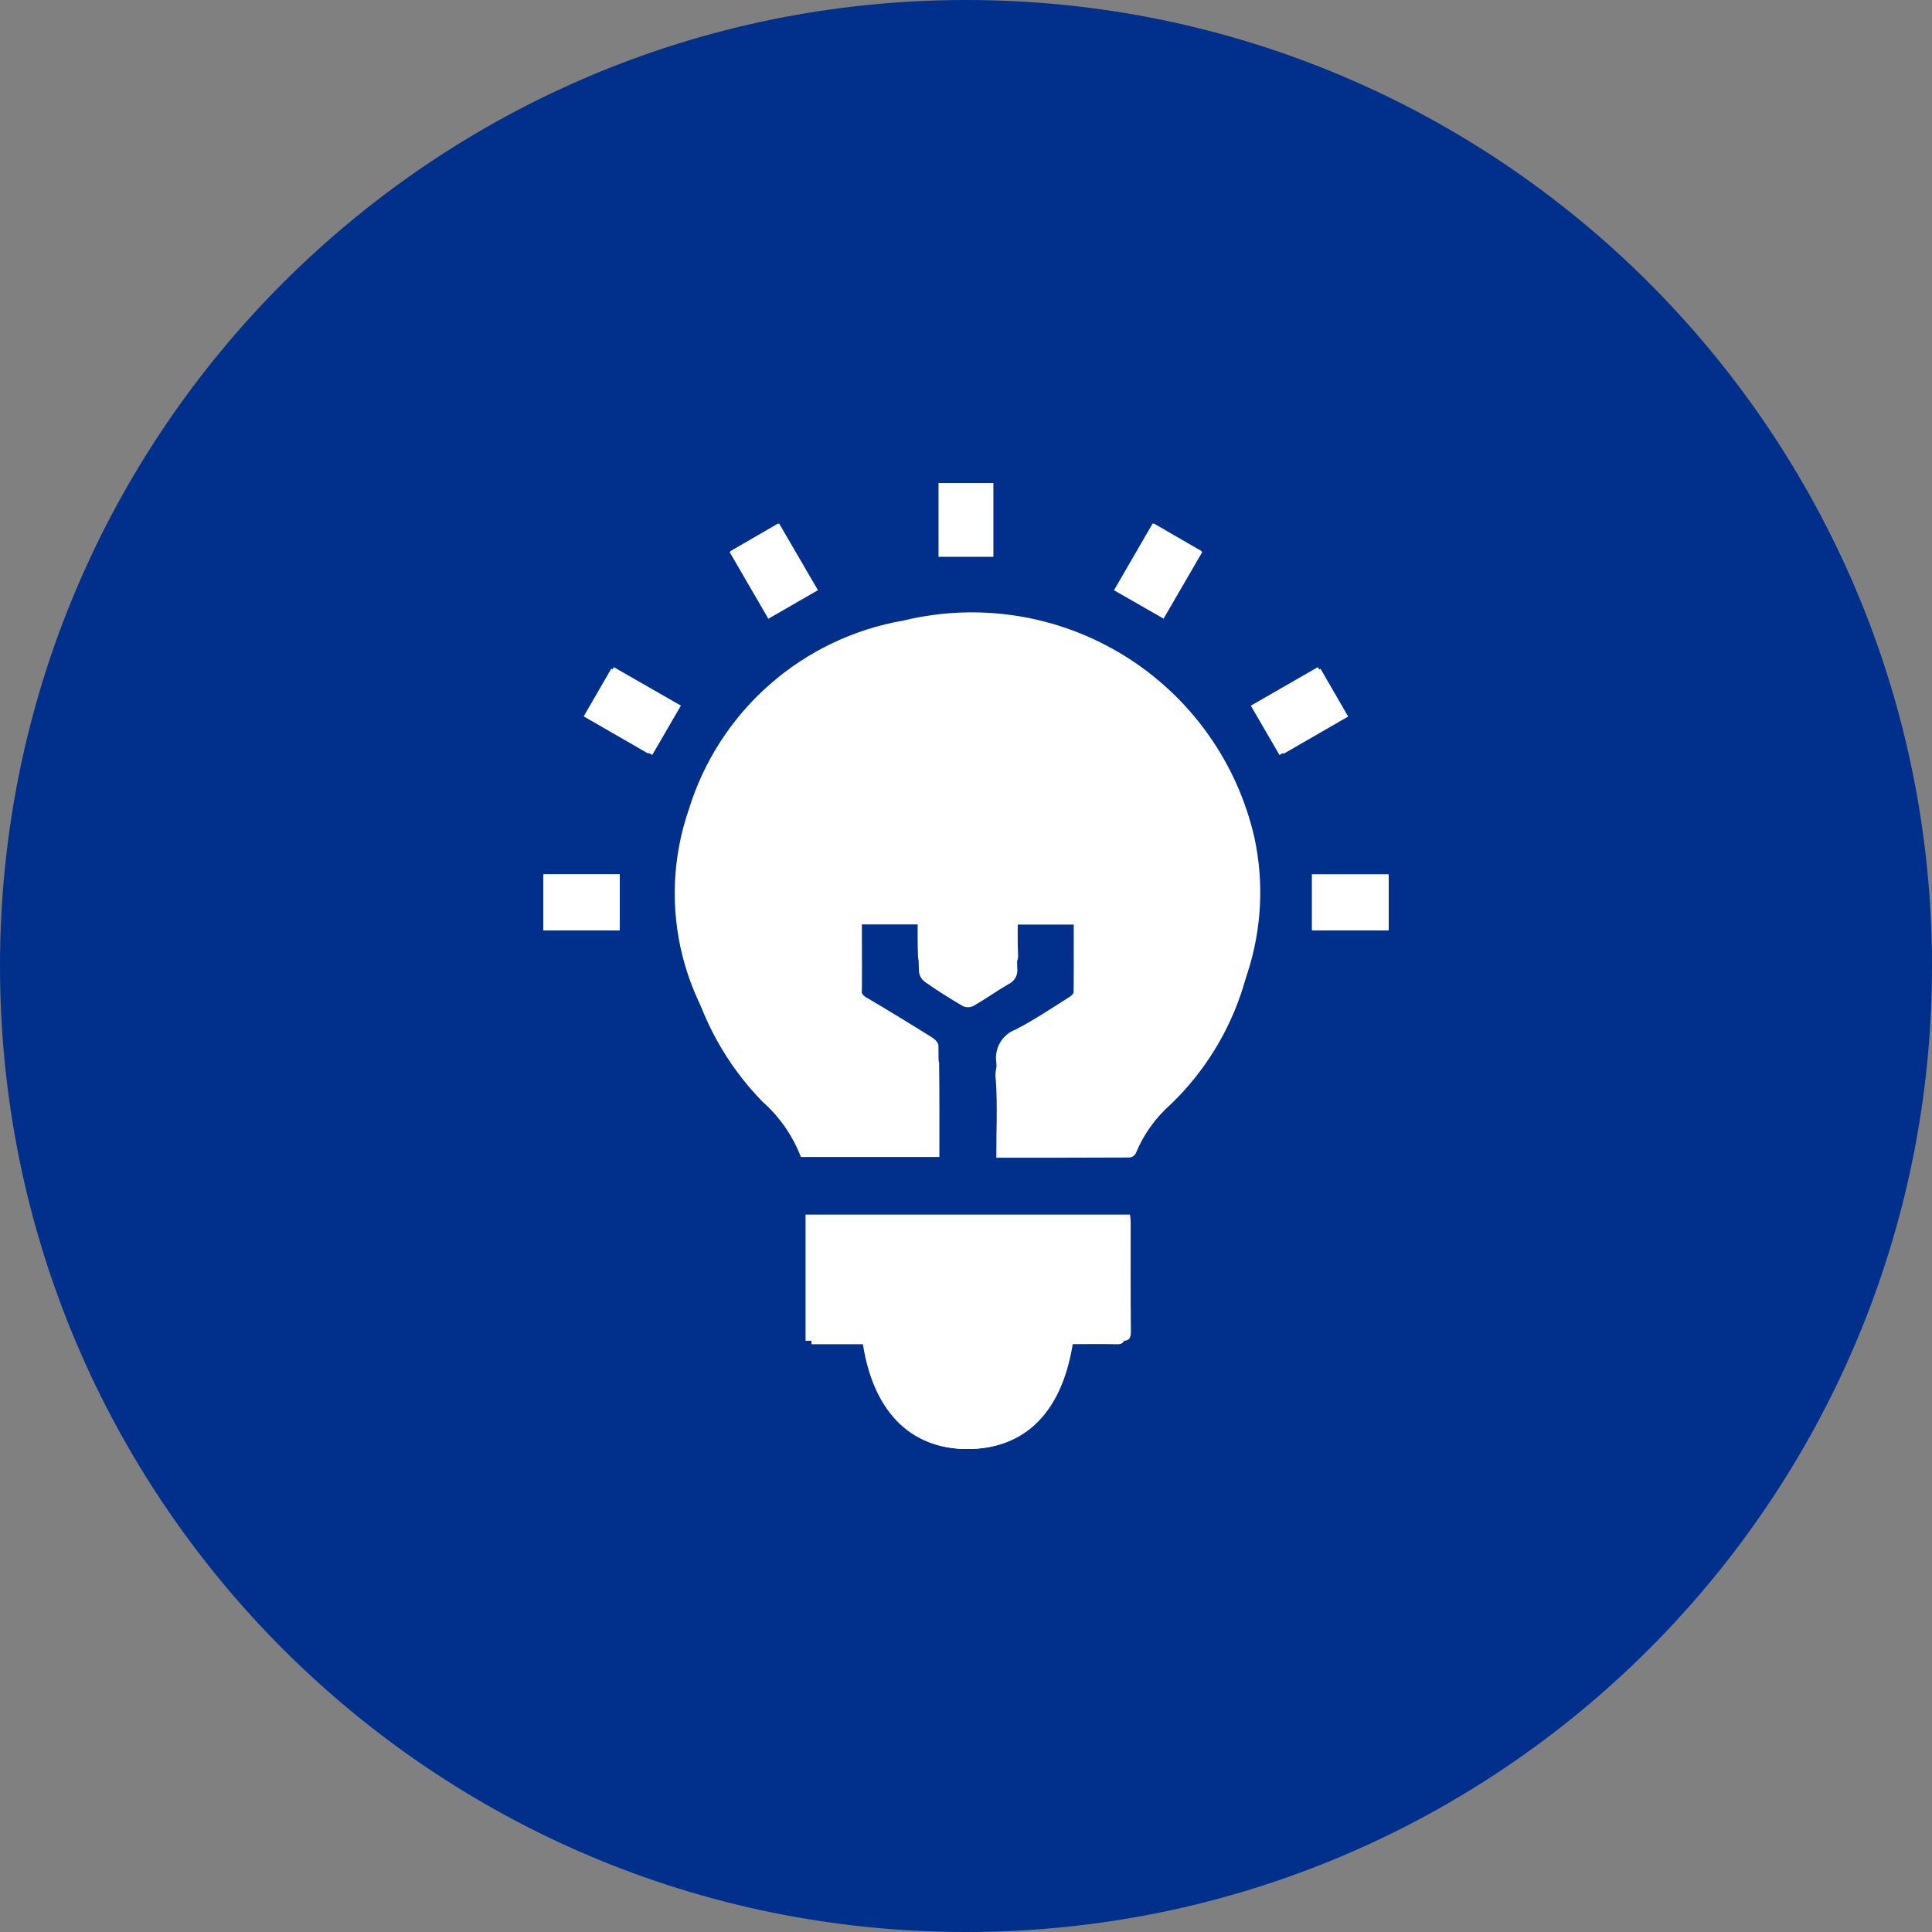 <svg width="64" height="64" viewBox="0 0 64 64" fill="none" xmlns="http://www.w3.org/2000/svg">
<rect x="0" y="0" width="64" height="64" fill="#808080" stroke="none"/>
<path d="M32 64C49.673 64 64 49.673 64 32C64 14.327 49.673 0 32 0C14.327 0 0 14.327 0 32C0 49.673 14.327 64 32 64Z" fill="#00308C"/>
<path d="M33.004 38.351C34.513 38.351 35.969 38.351 37.425 38.344C37.467 38.338 37.508 38.322 37.542 38.298C37.577 38.273 37.606 38.241 37.625 38.203C37.88 37.584 38.274 37.031 38.776 36.588C39.897 35.512 40.726 34.169 41.185 32.685C41.644 31.201 41.718 29.624 41.4 28.104C41.163 26.852 40.676 25.661 39.967 24.602C39.257 23.544 38.341 22.64 37.273 21.945C36.206 21.25 35.008 20.778 33.753 20.559C32.498 20.339 31.212 20.375 29.971 20.666C28.328 21.03 26.811 21.827 25.579 22.974C24.347 24.121 23.443 25.577 22.962 27.19C22.481 28.803 22.439 30.516 22.842 32.15C23.245 33.785 24.077 35.282 25.252 36.488C25.82 36.989 26.259 37.62 26.531 38.327H31.118C31.118 37.272 31.123 36.24 31.109 35.209C31.096 35.152 31.072 35.099 31.037 35.052C31.003 35.005 30.959 34.966 30.909 34.937C30.21 34.478 29.506 34.027 28.796 33.584C28.714 33.543 28.646 33.478 28.601 33.398C28.556 33.318 28.537 33.226 28.545 33.135C28.56 32.457 28.551 31.779 28.551 31.102V30.622H30.431C30.431 31.152 30.42 31.663 30.44 32.171C30.446 32.237 30.465 32.302 30.496 32.361C30.528 32.42 30.57 32.472 30.622 32.515C31.033 32.803 31.457 33.073 31.89 33.326C31.945 33.352 32.006 33.365 32.067 33.365C32.128 33.365 32.188 33.352 32.243 33.326C32.643 33.096 33.016 32.826 33.414 32.597C33.511 32.551 33.591 32.475 33.642 32.381C33.693 32.286 33.712 32.178 33.698 32.072C33.678 31.588 33.692 31.102 33.692 30.627H35.569C35.569 31.527 35.575 32.399 35.56 33.274C35.547 33.331 35.523 33.385 35.489 33.433C35.454 33.48 35.41 33.52 35.36 33.551C34.785 33.932 34.22 34.334 33.614 34.66C33.399 34.751 33.22 34.912 33.107 35.117C32.993 35.321 32.952 35.558 32.989 35.789C33.045 36.626 33.004 37.471 33.004 38.351ZM35.554 44.414C36.094 44.414 36.618 44.403 37.141 44.419C37.387 44.427 37.464 44.355 37.462 44.104C37.449 42.895 37.456 41.686 37.455 40.476C37.455 40.396 37.44 40.317 37.432 40.235H26.685V44.414H28.567C28.897 46.729 30.129 47.993 32.028 48.001C33.973 48.008 35.205 46.767 35.554 44.414ZM18 28.957V30.822H20.531V28.957H18ZM43.458 30.822H46V28.961H43.458V30.822ZM27.095 19.551L25.81 17.342L24.17 18.288C24.605 19.036 25.025 19.759 25.453 20.497L27.095 19.551ZM38.184 17.34L36.902 19.552L38.545 20.494L39.827 18.285L38.184 17.34ZM19.384 23.734L21.607 25.008L22.556 23.375L20.333 22.1C20.011 22.657 19.709 23.178 19.386 23.733L19.384 23.734ZM44.607 23.734L43.656 22.099L41.435 23.377C41.759 23.934 42.066 24.461 42.384 25.01L44.607 23.734Z" fill="white"/>
<path d="M32.907 16V18.445H31.09V16H32.907Z" fill="white"/>
<path d="M33.02 37.681C33.02 36.83 33.061 36.012 33.005 35.199C32.969 34.972 33.012 34.739 33.128 34.539C33.244 34.34 33.425 34.187 33.641 34.106C34.257 33.789 34.833 33.401 35.417 33.032C35.467 33.003 35.51 32.965 35.545 32.918C35.579 32.872 35.603 32.819 35.617 32.763C35.633 31.917 35.626 31.07 35.626 30.201H33.717C33.717 30.66 33.703 31.131 33.723 31.601C33.736 31.706 33.715 31.812 33.663 31.904C33.611 31.995 33.531 32.067 33.434 32.109C33.028 32.33 32.648 32.593 32.243 32.815C32.186 32.84 32.125 32.853 32.063 32.853C32.001 32.853 31.939 32.84 31.883 32.815C31.443 32.569 31.012 32.308 30.595 32.029C30.542 31.99 30.499 31.939 30.467 31.882C30.435 31.825 30.416 31.762 30.41 31.696C30.39 31.203 30.401 30.709 30.401 30.196H28.489V30.661C28.489 31.317 28.498 31.974 28.483 32.63C28.476 32.72 28.496 32.81 28.541 32.888C28.587 32.966 28.656 33.028 28.738 33.065C29.46 33.492 30.177 33.929 30.887 34.374C30.979 34.432 31.087 34.548 31.087 34.638C31.101 35.638 31.096 36.638 31.096 37.657H26.43C26.148 36.966 25.702 36.355 25.13 35.876C23.901 34.757 23.026 33.303 22.615 31.692C22.204 30.081 22.275 28.385 22.818 26.814C23.31 25.216 24.235 23.785 25.49 22.681C26.745 21.576 28.282 20.841 29.93 20.556C31.166 20.256 32.45 20.205 33.707 20.405C34.963 20.605 36.167 21.054 37.249 21.724C38.331 22.394 39.269 23.272 40.008 24.308C40.748 25.343 41.274 26.516 41.556 27.756C41.874 29.239 41.795 30.78 41.327 32.223C40.858 33.666 40.016 34.959 38.887 35.971C38.381 36.395 37.98 36.93 37.717 37.534C37.696 37.571 37.668 37.603 37.633 37.626C37.598 37.65 37.558 37.665 37.517 37.671C36.04 37.684 34.554 37.681 33.02 37.681Z" fill="white"/>
<path d="M35.428 44.527C35.091 46.806 33.905 48.008 32.028 48.001C30.198 47.993 29.012 46.769 28.694 44.529H26.881V40.481H37.233C37.241 40.561 37.255 40.638 37.255 40.716C37.255 41.887 37.25 43.057 37.262 44.228C37.262 44.471 37.19 44.542 36.953 44.529C36.452 44.517 35.948 44.527 35.428 44.527Z" fill="white"/>
<path d="M18 29.007H20.438V30.812H18V29.007Z" fill="white"/>
<path d="M43.553 30.813V29.013H46.001V30.813H43.553Z" fill="white"/>
<path d="M27.013 19.482L25.431 20.397L24.195 18.258L25.775 17.342L27.013 19.482Z" fill="white"/>
<path d="M38.218 17.339L39.8 18.254L38.565 20.393L36.982 19.481L38.218 17.339Z" fill="white"/>
<path d="M19.336 23.731L20.25 22.149L22.391 23.384L21.477 24.965L19.336 23.731Z" fill="white"/>
<path d="M44.66 23.736L42.519 24.971C42.212 24.44 41.919 23.93 41.605 23.391L43.744 22.154L44.66 23.736Z" fill="white"/>
</svg>
